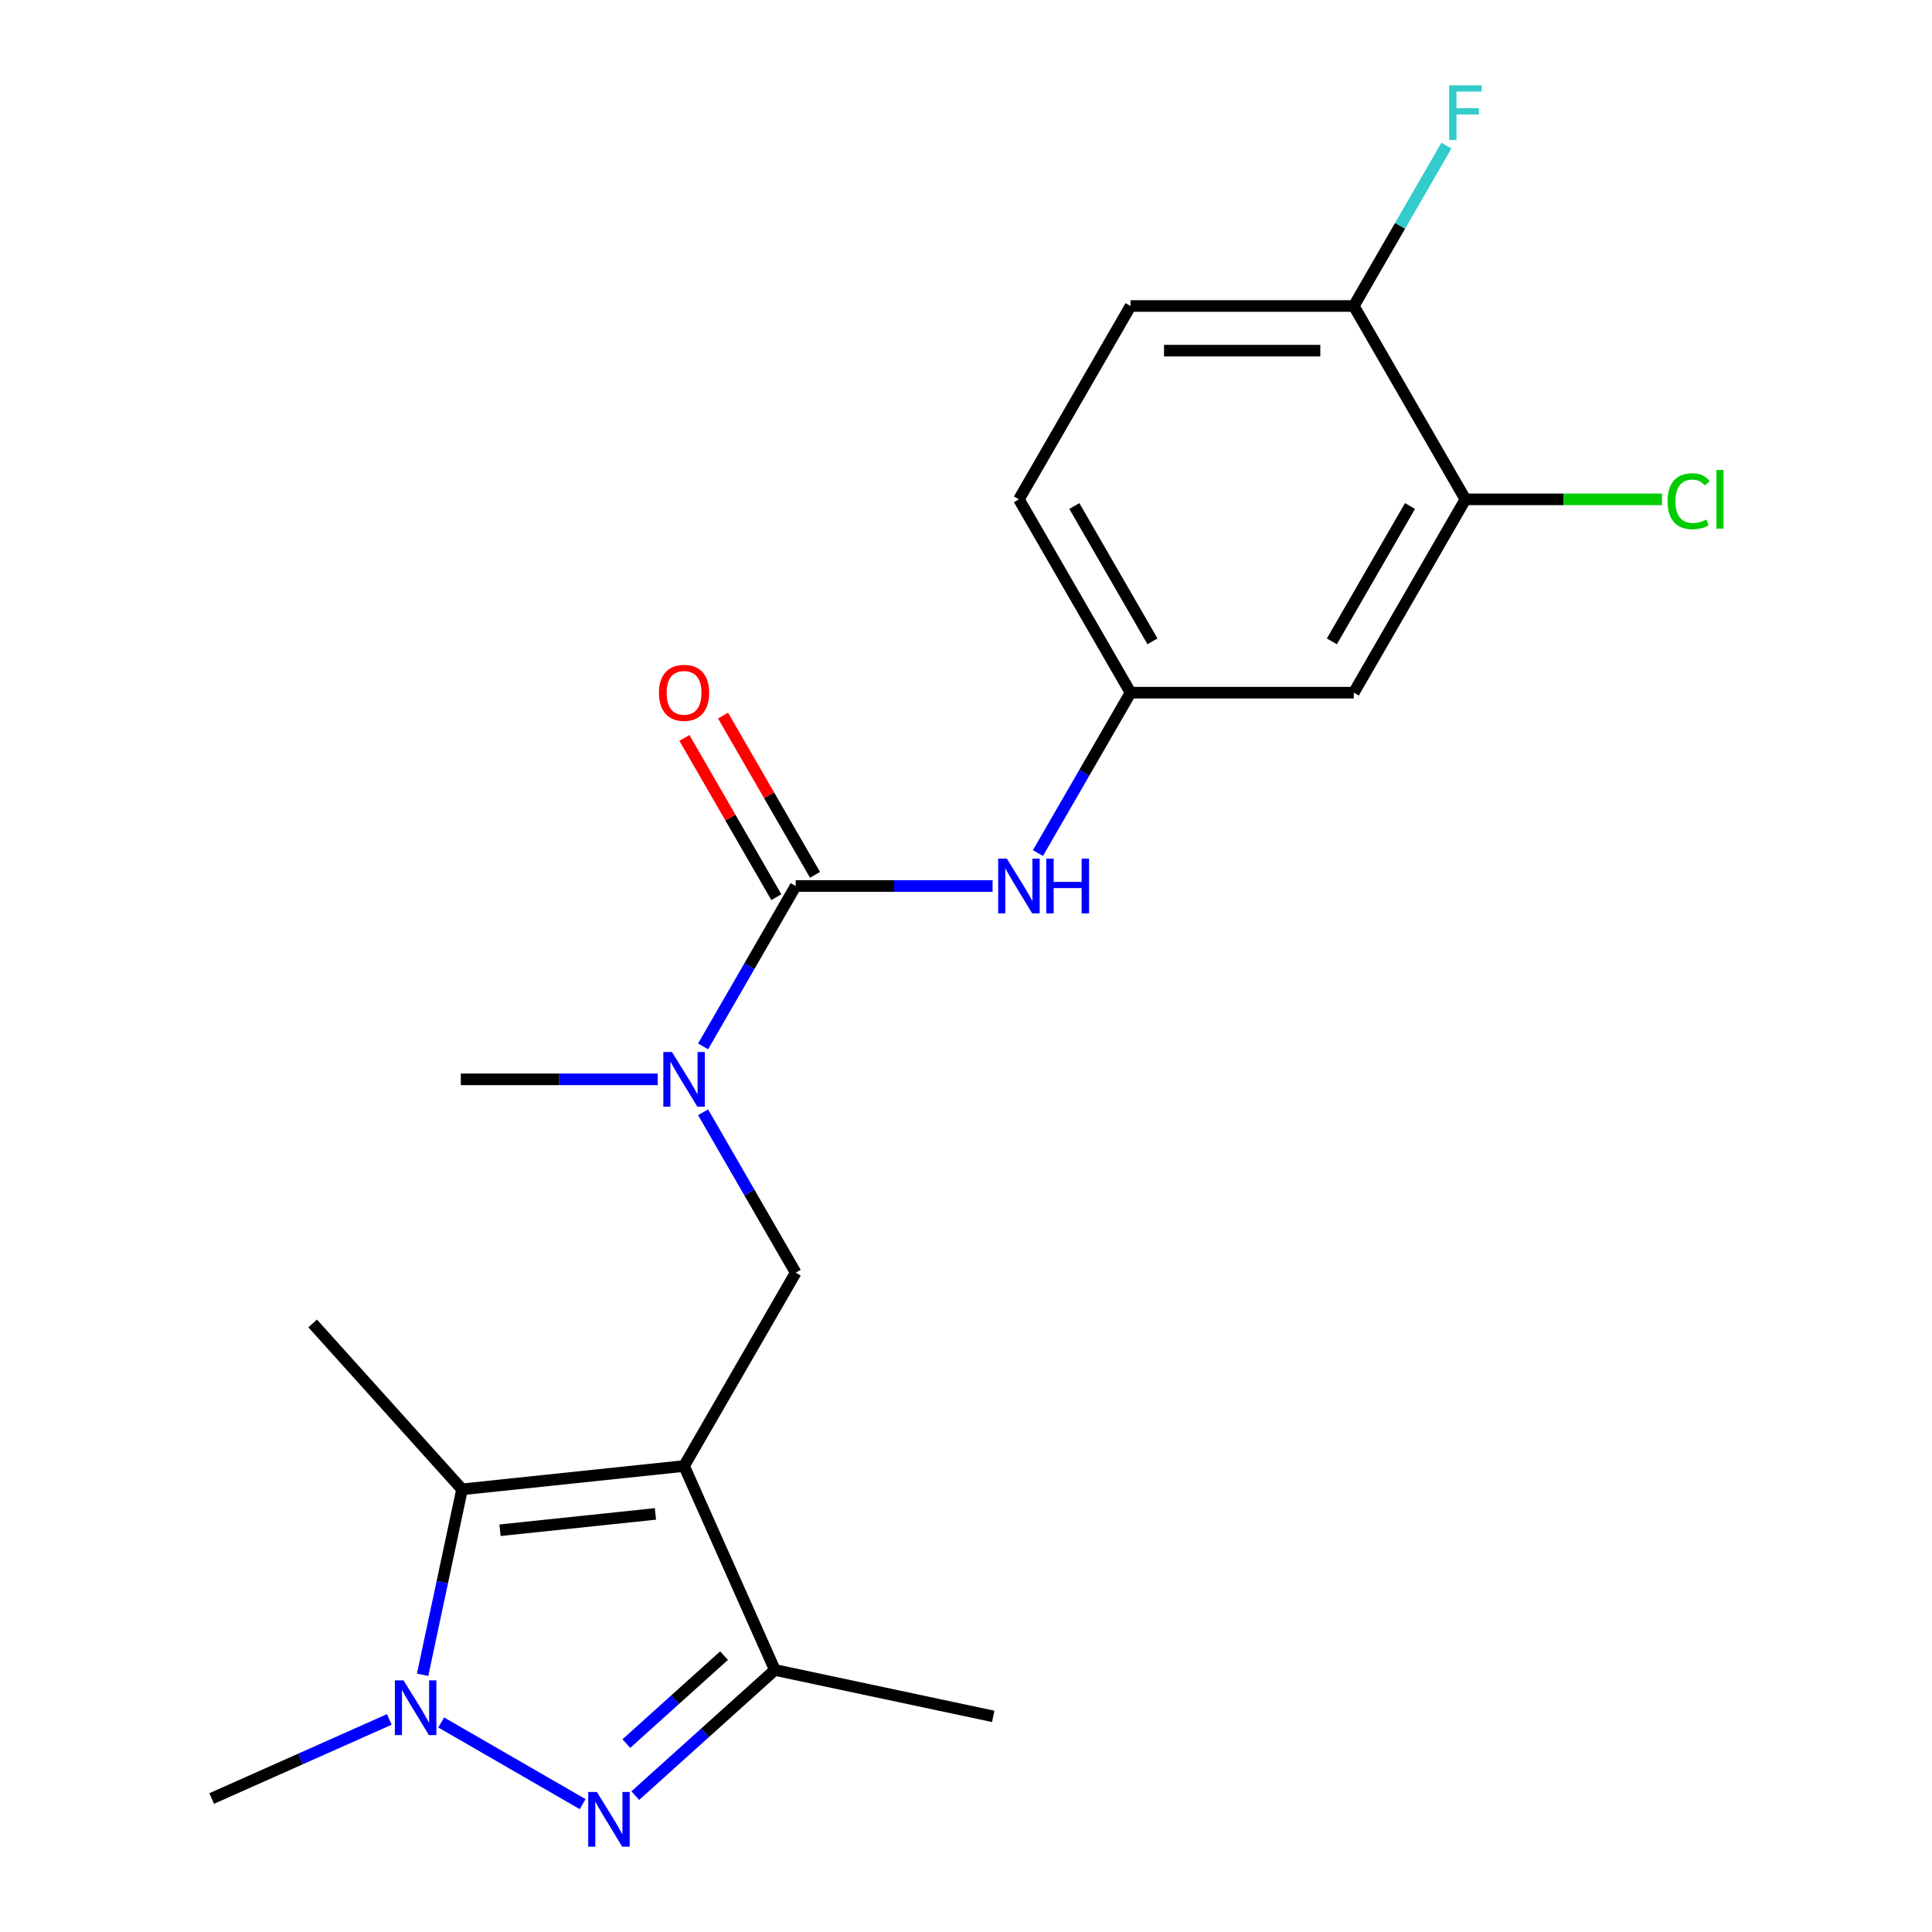 <?xml version='1.0' encoding='iso-8859-1'?>
<svg version='1.1' baseProfile='full'
              xmlns='http://www.w3.org/2000/svg'
                      xmlns:rdkit='http://www.rdkit.org/xml'
                      xmlns:xlink='http://www.w3.org/1999/xlink'
                  xml:space='preserve'
width='1000px' height='1000px' viewBox='0 0 1000 1000'>
<!-- END OF HEADER -->
<rect style='opacity:1.0;fill:#FFFFFF;stroke:none' width='1000' height='1000' x='0' y='0'> </rect>
<path class='bond-2' d='M 354.069,758.804 L 239.152,770.882' style='fill:none;fill-rule:evenodd;stroke:#000000;stroke-width:6px;stroke-linecap:butt;stroke-linejoin:miter;stroke-opacity:1' />
<path class='bond-2' d='M 339.247,783.599 L 258.805,792.054' style='fill:none;fill-rule:evenodd;stroke:#000000;stroke-width:6px;stroke-linecap:butt;stroke-linejoin:miter;stroke-opacity:1' />
<path class='bond-3' d='M 354.069,758.804 L 401.068,864.364' style='fill:none;fill-rule:evenodd;stroke:#000000;stroke-width:6px;stroke-linecap:butt;stroke-linejoin:miter;stroke-opacity:1' />
<path class='bond-5' d='M 354.069,758.804 L 411.844,658.734' style='fill:none;fill-rule:evenodd;stroke:#000000;stroke-width:6px;stroke-linecap:butt;stroke-linejoin:miter;stroke-opacity:1' />
<path class='bond-0' d='M 328.826,929.411 L 364.947,896.888' style='fill:none;fill-rule:evenodd;stroke:#0000FF;stroke-width:6px;stroke-linecap:butt;stroke-linejoin:miter;stroke-opacity:1' />
<path class='bond-0' d='M 364.947,896.888 L 401.068,864.364' style='fill:none;fill-rule:evenodd;stroke:#000000;stroke-width:6px;stroke-linecap:butt;stroke-linejoin:miter;stroke-opacity:1' />
<path class='bond-0' d='M 324.198,902.48 L 349.483,879.714' style='fill:none;fill-rule:evenodd;stroke:#0000FF;stroke-width:6px;stroke-linecap:butt;stroke-linejoin:miter;stroke-opacity:1' />
<path class='bond-0' d='M 349.483,879.714 L 374.768,856.947' style='fill:none;fill-rule:evenodd;stroke:#000000;stroke-width:6px;stroke-linecap:butt;stroke-linejoin:miter;stroke-opacity:1' />
<path class='bond-21' d='M 301.568,933.814 L 228.363,891.549' style='fill:none;fill-rule:evenodd;stroke:#0000FF;stroke-width:6px;stroke-linecap:butt;stroke-linejoin:miter;stroke-opacity:1' />
<path class='bond-1' d='M 218.751,866.859 L 228.952,818.871' style='fill:none;fill-rule:evenodd;stroke:#0000FF;stroke-width:6px;stroke-linecap:butt;stroke-linejoin:miter;stroke-opacity:1' />
<path class='bond-1' d='M 228.952,818.871 L 239.152,770.882' style='fill:none;fill-rule:evenodd;stroke:#000000;stroke-width:6px;stroke-linecap:butt;stroke-linejoin:miter;stroke-opacity:1' />
<path class='bond-16' d='M 201.499,889.976 L 155.533,910.441' style='fill:none;fill-rule:evenodd;stroke:#0000FF;stroke-width:6px;stroke-linecap:butt;stroke-linejoin:miter;stroke-opacity:1' />
<path class='bond-16' d='M 155.533,910.441 L 109.567,930.906' style='fill:none;fill-rule:evenodd;stroke:#000000;stroke-width:6px;stroke-linecap:butt;stroke-linejoin:miter;stroke-opacity:1' />
<path class='bond-18' d='M 239.152,770.882 L 161.834,685.012' style='fill:none;fill-rule:evenodd;stroke:#000000;stroke-width:6px;stroke-linecap:butt;stroke-linejoin:miter;stroke-opacity:1' />
<path class='bond-19' d='M 401.068,864.364 L 514.093,888.389' style='fill:none;fill-rule:evenodd;stroke:#000000;stroke-width:6px;stroke-linecap:butt;stroke-linejoin:miter;stroke-opacity:1' />
<path class='bond-4' d='M 411.844,458.595 L 387.878,500.106' style='fill:none;fill-rule:evenodd;stroke:#000000;stroke-width:6px;stroke-linecap:butt;stroke-linejoin:miter;stroke-opacity:1' />
<path class='bond-4' d='M 387.878,500.106 L 363.912,541.616' style='fill:none;fill-rule:evenodd;stroke:#0000FF;stroke-width:6px;stroke-linecap:butt;stroke-linejoin:miter;stroke-opacity:1' />
<path class='bond-7' d='M 411.844,458.595 L 462.805,458.595' style='fill:none;fill-rule:evenodd;stroke:#000000;stroke-width:6px;stroke-linecap:butt;stroke-linejoin:miter;stroke-opacity:1' />
<path class='bond-7' d='M 462.805,458.595 L 513.766,458.595' style='fill:none;fill-rule:evenodd;stroke:#0000FF;stroke-width:6px;stroke-linecap:butt;stroke-linejoin:miter;stroke-opacity:1' />
<path class='bond-11' d='M 421.851,452.818 L 398.058,411.607' style='fill:none;fill-rule:evenodd;stroke:#000000;stroke-width:6px;stroke-linecap:butt;stroke-linejoin:miter;stroke-opacity:1' />
<path class='bond-11' d='M 398.058,411.607 L 374.266,370.397' style='fill:none;fill-rule:evenodd;stroke:#FF0000;stroke-width:6px;stroke-linecap:butt;stroke-linejoin:miter;stroke-opacity:1' />
<path class='bond-11' d='M 401.837,464.373 L 378.045,423.163' style='fill:none;fill-rule:evenodd;stroke:#000000;stroke-width:6px;stroke-linecap:butt;stroke-linejoin:miter;stroke-opacity:1' />
<path class='bond-11' d='M 378.045,423.163 L 354.252,381.952' style='fill:none;fill-rule:evenodd;stroke:#FF0000;stroke-width:6px;stroke-linecap:butt;stroke-linejoin:miter;stroke-opacity:1' />
<path class='bond-6' d='M 411.844,658.734 L 387.878,617.224' style='fill:none;fill-rule:evenodd;stroke:#000000;stroke-width:6px;stroke-linecap:butt;stroke-linejoin:miter;stroke-opacity:1' />
<path class='bond-6' d='M 387.878,617.224 L 363.912,575.714' style='fill:none;fill-rule:evenodd;stroke:#0000FF;stroke-width:6px;stroke-linecap:butt;stroke-linejoin:miter;stroke-opacity:1' />
<path class='bond-20' d='M 340.44,558.665 L 289.48,558.665' style='fill:none;fill-rule:evenodd;stroke:#0000FF;stroke-width:6px;stroke-linecap:butt;stroke-linejoin:miter;stroke-opacity:1' />
<path class='bond-20' d='M 289.48,558.665 L 238.519,558.665' style='fill:none;fill-rule:evenodd;stroke:#000000;stroke-width:6px;stroke-linecap:butt;stroke-linejoin:miter;stroke-opacity:1' />
<path class='bond-10' d='M 537.238,441.547 L 561.204,400.036' style='fill:none;fill-rule:evenodd;stroke:#0000FF;stroke-width:6px;stroke-linecap:butt;stroke-linejoin:miter;stroke-opacity:1' />
<path class='bond-10' d='M 561.204,400.036 L 585.17,358.526' style='fill:none;fill-rule:evenodd;stroke:#000000;stroke-width:6px;stroke-linecap:butt;stroke-linejoin:miter;stroke-opacity:1' />
<path class='bond-8' d='M 758.495,258.456 L 700.72,358.526' style='fill:none;fill-rule:evenodd;stroke:#000000;stroke-width:6px;stroke-linecap:butt;stroke-linejoin:miter;stroke-opacity:1' />
<path class='bond-8' d='M 729.815,261.912 L 689.373,331.96' style='fill:none;fill-rule:evenodd;stroke:#000000;stroke-width:6px;stroke-linecap:butt;stroke-linejoin:miter;stroke-opacity:1' />
<path class='bond-14' d='M 758.495,258.456 L 809.366,258.456' style='fill:none;fill-rule:evenodd;stroke:#000000;stroke-width:6px;stroke-linecap:butt;stroke-linejoin:miter;stroke-opacity:1' />
<path class='bond-14' d='M 809.366,258.456 L 860.237,258.456' style='fill:none;fill-rule:evenodd;stroke:#00CC00;stroke-width:6px;stroke-linecap:butt;stroke-linejoin:miter;stroke-opacity:1' />
<path class='bond-22' d='M 758.495,258.456 L 700.72,158.387' style='fill:none;fill-rule:evenodd;stroke:#000000;stroke-width:6px;stroke-linecap:butt;stroke-linejoin:miter;stroke-opacity:1' />
<path class='bond-9' d='M 700.72,358.526 L 585.17,358.526' style='fill:none;fill-rule:evenodd;stroke:#000000;stroke-width:6px;stroke-linecap:butt;stroke-linejoin:miter;stroke-opacity:1' />
<path class='bond-15' d='M 585.17,358.526 L 527.395,258.456' style='fill:none;fill-rule:evenodd;stroke:#000000;stroke-width:6px;stroke-linecap:butt;stroke-linejoin:miter;stroke-opacity:1' />
<path class='bond-15' d='M 596.517,331.96 L 556.075,261.912' style='fill:none;fill-rule:evenodd;stroke:#000000;stroke-width:6px;stroke-linecap:butt;stroke-linejoin:miter;stroke-opacity:1' />
<path class='bond-12' d='M 700.72,158.387 L 585.17,158.387' style='fill:none;fill-rule:evenodd;stroke:#000000;stroke-width:6px;stroke-linecap:butt;stroke-linejoin:miter;stroke-opacity:1' />
<path class='bond-12' d='M 683.388,181.497 L 602.502,181.497' style='fill:none;fill-rule:evenodd;stroke:#000000;stroke-width:6px;stroke-linecap:butt;stroke-linejoin:miter;stroke-opacity:1' />
<path class='bond-17' d='M 700.72,158.387 L 724.686,116.876' style='fill:none;fill-rule:evenodd;stroke:#000000;stroke-width:6px;stroke-linecap:butt;stroke-linejoin:miter;stroke-opacity:1' />
<path class='bond-17' d='M 724.686,116.876 L 748.652,75.366' style='fill:none;fill-rule:evenodd;stroke:#33CCCC;stroke-width:6px;stroke-linecap:butt;stroke-linejoin:miter;stroke-opacity:1' />
<path class='bond-13' d='M 585.17,158.387 L 527.395,258.456' style='fill:none;fill-rule:evenodd;stroke:#000000;stroke-width:6px;stroke-linecap:butt;stroke-linejoin:miter;stroke-opacity:1' />
<path  class='atom-1' d='M 308.937 927.523
L 318.217 942.523
Q 319.137 944.003, 320.617 946.683
Q 322.097 949.363, 322.177 949.523
L 322.177 927.523
L 325.937 927.523
L 325.937 955.843
L 322.057 955.843
L 312.097 939.443
Q 310.937 937.523, 309.697 935.323
Q 308.497 933.123, 308.137 932.443
L 308.137 955.843
L 304.457 955.843
L 304.457 927.523
L 308.937 927.523
' fill='#0000FF'/>
<path  class='atom-2' d='M 208.868 869.748
L 218.148 884.748
Q 219.068 886.228, 220.548 888.908
Q 222.028 891.588, 222.108 891.748
L 222.108 869.748
L 225.868 869.748
L 225.868 898.068
L 221.988 898.068
L 212.028 881.668
Q 210.868 879.748, 209.628 877.548
Q 208.428 875.348, 208.068 874.668
L 208.068 898.068
L 204.388 898.068
L 204.388 869.748
L 208.868 869.748
' fill='#0000FF'/>
<path  class='atom-7' d='M 347.809 544.505
L 357.089 559.505
Q 358.009 560.985, 359.489 563.665
Q 360.969 566.345, 361.049 566.505
L 361.049 544.505
L 364.809 544.505
L 364.809 572.825
L 360.929 572.825
L 350.969 556.425
Q 349.809 554.505, 348.569 552.305
Q 347.369 550.105, 347.009 549.425
L 347.009 572.825
L 343.329 572.825
L 343.329 544.505
L 347.809 544.505
' fill='#0000FF'/>
<path  class='atom-8' d='M 521.135 444.435
L 530.415 459.435
Q 531.335 460.915, 532.815 463.595
Q 534.295 466.275, 534.375 466.435
L 534.375 444.435
L 538.135 444.435
L 538.135 472.755
L 534.255 472.755
L 524.295 456.355
Q 523.135 454.435, 521.895 452.235
Q 520.695 450.035, 520.335 449.355
L 520.335 472.755
L 516.655 472.755
L 516.655 444.435
L 521.135 444.435
' fill='#0000FF'/>
<path  class='atom-8' d='M 541.535 444.435
L 545.375 444.435
L 545.375 456.475
L 559.855 456.475
L 559.855 444.435
L 563.695 444.435
L 563.695 472.755
L 559.855 472.755
L 559.855 459.675
L 545.375 459.675
L 545.375 472.755
L 541.535 472.755
L 541.535 444.435
' fill='#0000FF'/>
<path  class='atom-12' d='M 341.069 358.606
Q 341.069 351.806, 344.429 348.006
Q 347.789 344.206, 354.069 344.206
Q 360.349 344.206, 363.709 348.006
Q 367.069 351.806, 367.069 358.606
Q 367.069 365.486, 363.669 369.406
Q 360.269 373.286, 354.069 373.286
Q 347.829 373.286, 344.429 369.406
Q 341.069 365.526, 341.069 358.606
M 354.069 370.086
Q 358.389 370.086, 360.709 367.206
Q 363.069 364.286, 363.069 358.606
Q 363.069 353.046, 360.709 350.246
Q 358.389 347.406, 354.069 347.406
Q 349.749 347.406, 347.389 350.206
Q 345.069 353.006, 345.069 358.606
Q 345.069 364.326, 347.389 367.206
Q 349.749 370.086, 354.069 370.086
' fill='#FF0000'/>
<path  class='atom-15' d='M 863.126 259.436
Q 863.126 252.396, 866.406 248.716
Q 869.726 244.996, 876.006 244.996
Q 881.846 244.996, 884.966 249.116
L 882.326 251.276
Q 880.046 248.276, 876.006 248.276
Q 871.726 248.276, 869.446 251.156
Q 867.206 253.996, 867.206 259.436
Q 867.206 265.036, 869.526 267.916
Q 871.886 270.796, 876.446 270.796
Q 879.566 270.796, 883.206 268.916
L 884.326 271.916
Q 882.846 272.876, 880.606 273.436
Q 878.366 273.996, 875.886 273.996
Q 869.726 273.996, 866.406 270.236
Q 863.126 266.476, 863.126 259.436
' fill='#00CC00'/>
<path  class='atom-15' d='M 888.406 243.276
L 892.086 243.276
L 892.086 273.636
L 888.406 273.636
L 888.406 243.276
' fill='#00CC00'/>
<path  class='atom-18' d='M 750.075 44.157
L 766.915 44.157
L 766.915 47.397
L 753.875 47.397
L 753.875 55.997
L 765.475 55.997
L 765.475 59.277
L 753.875 59.277
L 753.875 72.477
L 750.075 72.477
L 750.075 44.157
' fill='#33CCCC'/>
</svg>
